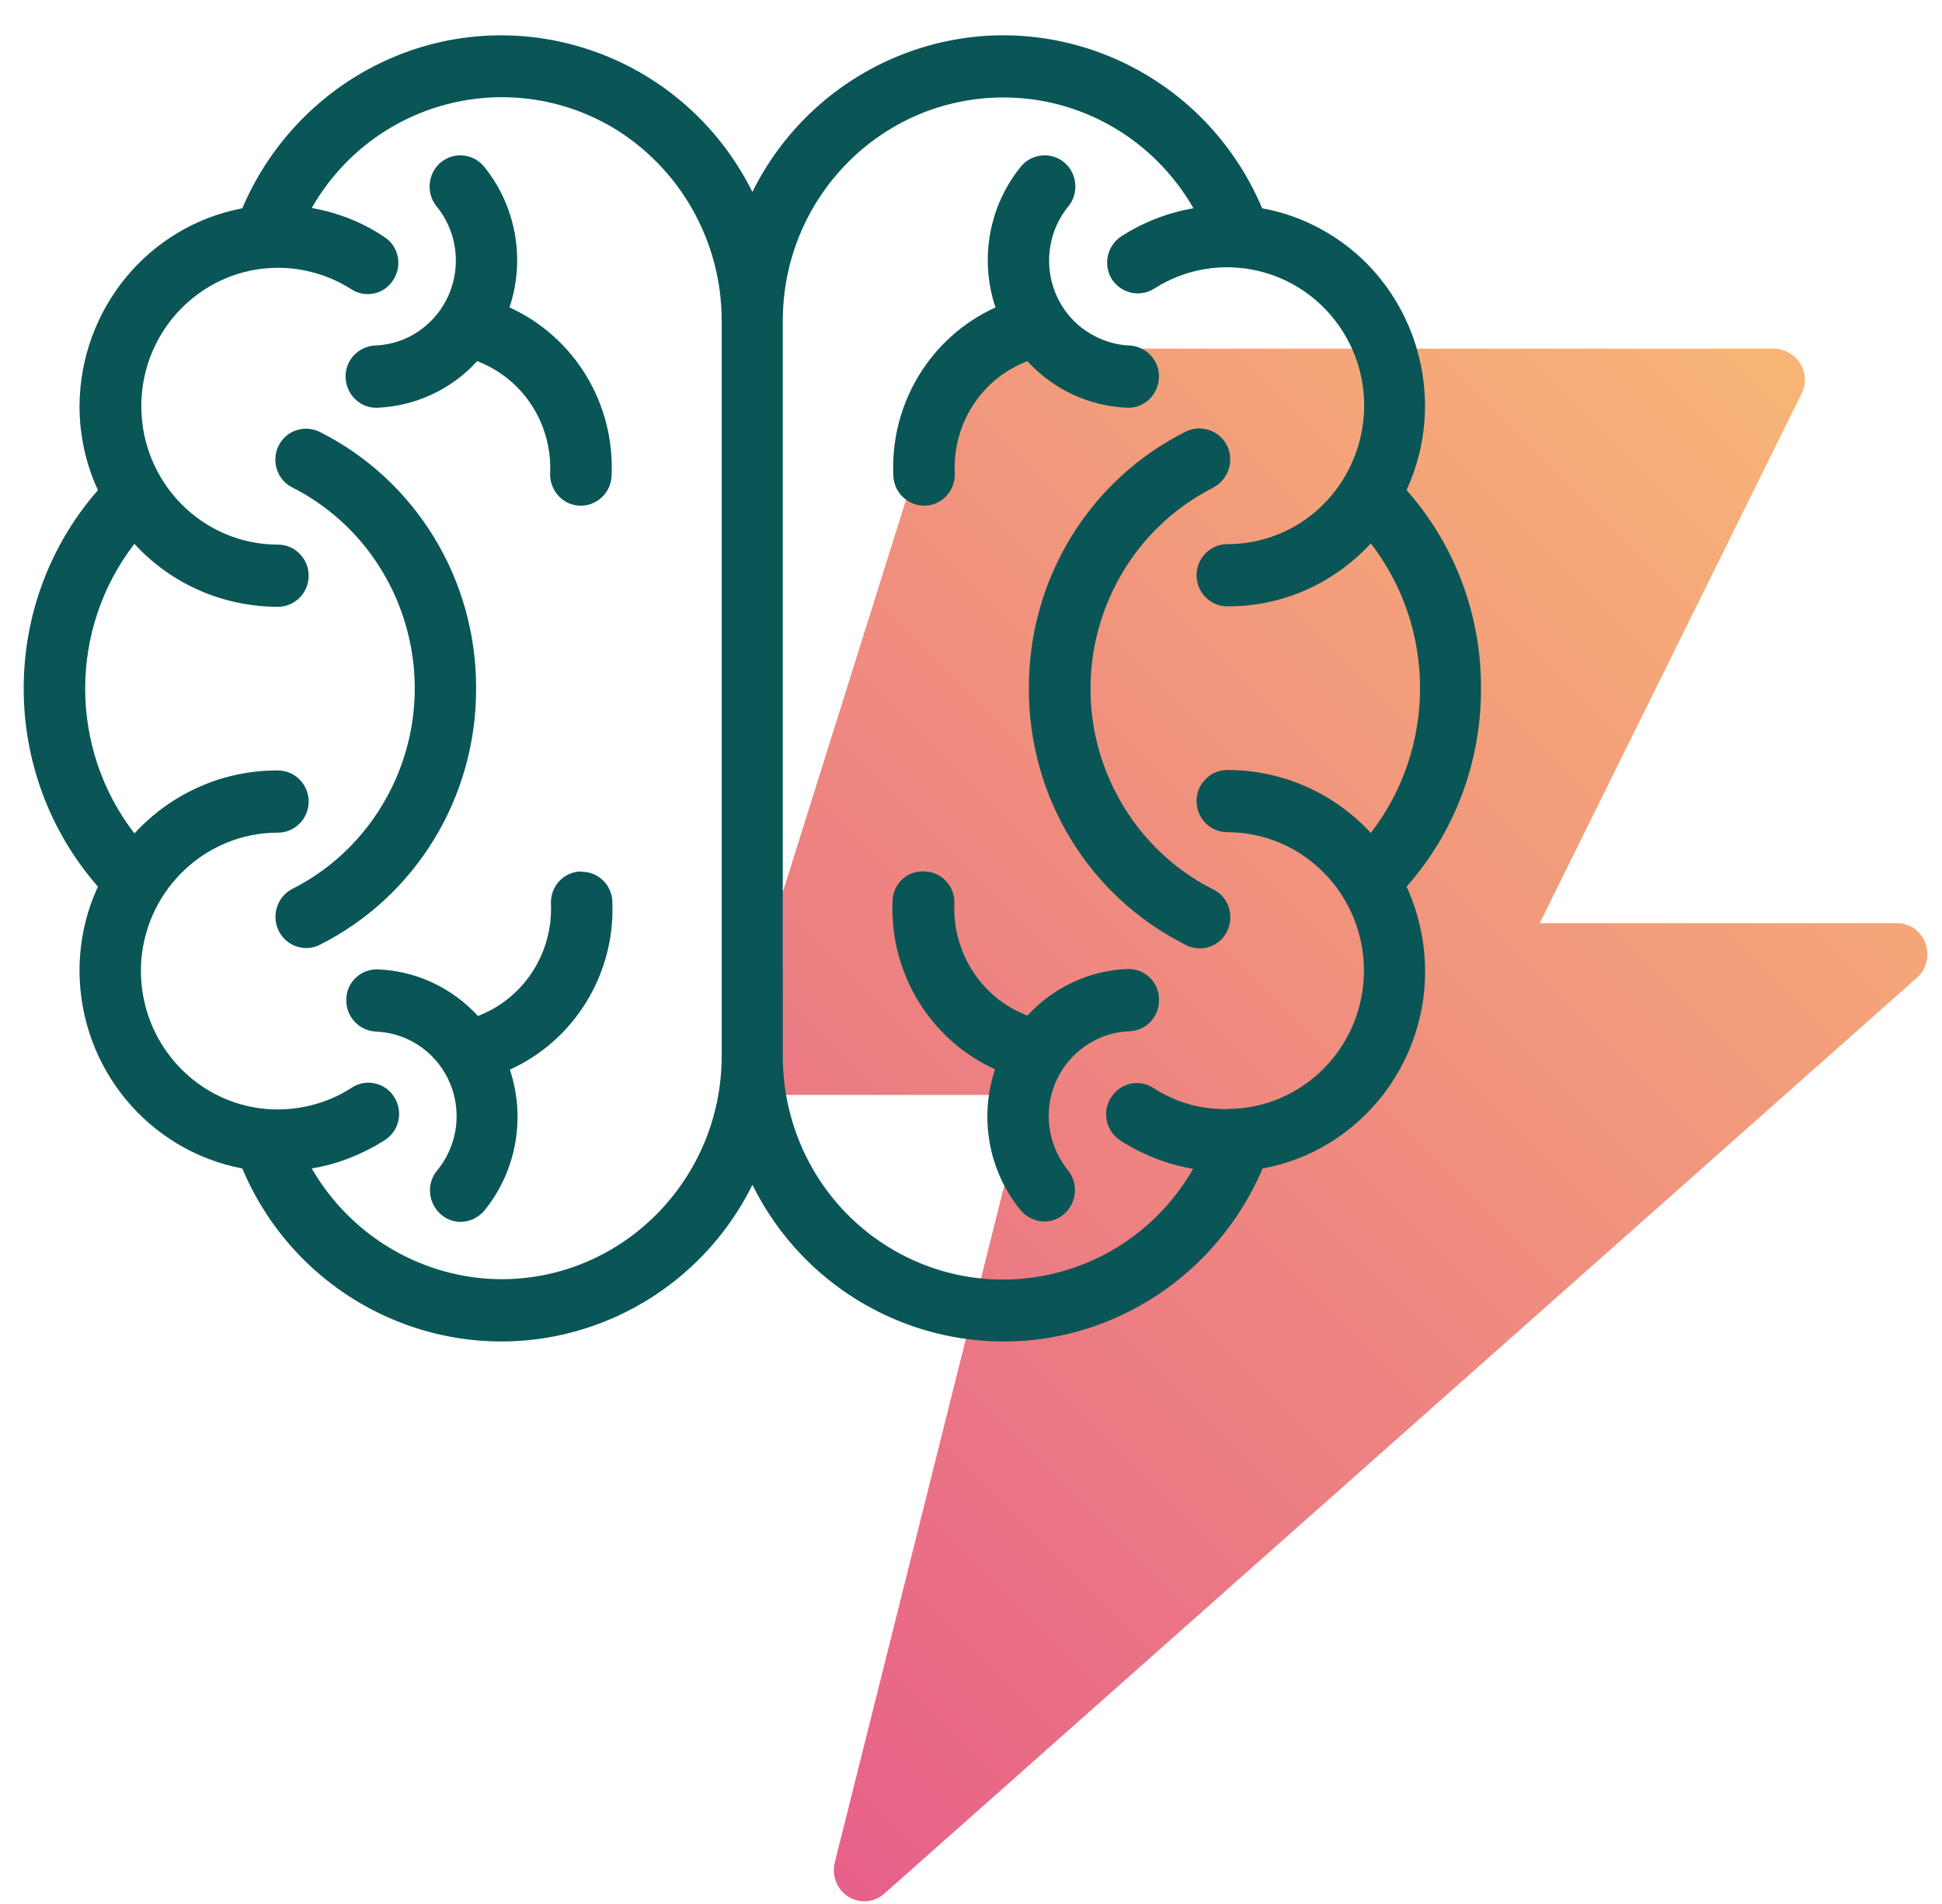 <?xml version="1.0" encoding="utf-8"?>
<!-- Generator: Adobe Illustrator 16.0.0, SVG Export Plug-In . SVG Version: 6.00 Build 0)  -->
<!DOCTYPE svg PUBLIC "-//W3C//DTD SVG 1.1//EN" "http://www.w3.org/Graphics/SVG/1.1/DTD/svg11.dtd">
<svg version="1.1" id="Layer_1" xmlns="http://www.w3.org/2000/svg" xmlns:xlink="http://www.w3.org/1999/xlink" x="0px" y="0px"
	 width="51px" height="50px" viewBox="0 0 51 50" enable-background="new 0 0 51 50" xml:space="preserve">
<g>
	<defs>
		<rect id="SVGID_1_" x="0.628" y="0.927" width="50" height="49"/>
	</defs>
	<clipPath id="SVGID_2_">
		<use xlink:href="#SVGID_1_"  overflow="visible"/>
	</clipPath>
	<g clip-path="url(#SVGID_2_)">
		<linearGradient id="SVGID_3_" gradientUnits="userSpaceOnUse" x1="13.839" y1="41.398" x2="46.5" y2="8.736">
			<stop  offset="0" style="stop-color:#DD1C57"/>
			<stop  offset="1" style="stop-color:#F5973C"/>
		</linearGradient>
		<path opacity="0.7" fill="url(#SVGID_3_)" d="M49.822,24.243h-9.387l6.877-13.904c0.201-0.398,0.039-0.898-0.363-1.092
			c-0.111-0.062-0.232-0.092-0.363-0.092H25.628c-0.353,0-0.665,0.235-0.766,0.571l-5.645,17.967c-0.131,0.429,0.1,0.888,0.524,1.02
			c0.08,0.021,0.161,0.042,0.242,0.042h6.986l-5.04,20.13c-0.121,0.43,0.12,0.889,0.544,1.01c0.262,0.084,0.554,0.012,0.756-0.172
			l27.117-24.051c0.332-0.296,0.363-0.817,0.07-1.154C50.275,24.345,50.053,24.243,49.822,24.243z"/>
		<path fill="#0A5656" d="M15.235,22.885c-0.444,0.021-0.787,0.398-0.766,0.857c0.05,1.256-0.676,2.42-1.825,2.9l-0.09,0.039
			c-0.686-0.744-1.624-1.184-2.622-1.224c-0.433-0.02-0.816,0.315-0.836,0.755v0.03c-0.02,0.45,0.332,0.827,0.776,0.848
			c1.22,0.05,2.167,1.082,2.117,2.317c-0.02,0.49-0.202,0.96-0.514,1.337c-0.283,0.347-0.232,0.858,0.11,1.153
			c0.343,0.297,0.847,0.235,1.14-0.111c0.836-1.031,1.088-2.43,0.665-3.696c1.704-0.776,2.772-2.521,2.691-4.41
			c-0.01-0.449-0.383-0.796-0.816-0.786C15.245,22.885,15.235,22.885,15.235,22.885z M13.38,8.073
			c0.423-1.266,0.171-2.664-0.665-3.695c-0.283-0.348-0.797-0.399-1.14-0.113c-0.342,0.286-0.393,0.807-0.11,1.154
			c0.776,0.95,0.645,2.358-0.293,3.144c-0.373,0.316-0.836,0.49-1.32,0.51c-0.444,0.02-0.797,0.398-0.776,0.848
			c0.02,0.449,0.393,0.806,0.836,0.786c0.998-0.041,1.946-0.48,2.621-1.225l0.09,0.04c1.15,0.48,1.876,1.634,1.825,2.9
			c-0.02,0.449,0.323,0.837,0.767,0.857c0.443,0.02,0.826-0.327,0.846-0.776C16.152,10.594,15.084,8.849,13.38,8.073z
			 M12.503,18.077c0.01-2.858-1.583-5.472-4.113-6.738c-0.404-0.194-0.887-0.03-1.079,0.378c-0.191,0.398-0.03,0.888,0.363,1.082
			c2.873,1.46,4.042,5.002,2.6,7.912c-0.564,1.143-1.481,2.072-2.6,2.633c-0.393,0.204-0.554,0.694-0.353,1.104
			c0.202,0.397,0.676,0.561,1.069,0.367C10.92,23.549,12.513,20.935,12.503,18.077z M24.297,22.885
			c0.444,0.021,0.786,0.398,0.766,0.847c-0.05,1.256,0.676,2.42,1.826,2.9l0.09,0.04c0.686-0.745,1.623-1.184,2.621-1.225
			c0.434-0.021,0.816,0.316,0.836,0.756v0.029c0.021,0.451-0.322,0.828-0.766,0.849h-0.01c-1.221,0.05-2.167,1.092-2.117,2.317
			c0.02,0.49,0.202,0.959,0.504,1.336c0.282,0.348,0.232,0.858-0.109,1.154c-0.345,0.297-0.849,0.234-1.141-0.113
			c-0.837-1.029-1.089-2.43-0.665-3.694c-1.704-0.776-2.772-2.521-2.692-4.42c0.01-0.45,0.383-0.797,0.817-0.776H24.297z
			 M26.143,8.073c-0.425-1.266-0.171-2.664,0.664-3.695c0.283-0.348,0.797-0.399,1.141-0.113c0.342,0.286,0.393,0.807,0.109,1.154
			c-0.775,0.95-0.645,2.358,0.293,3.144c0.373,0.306,0.836,0.49,1.311,0.51c0.443,0.02,0.796,0.398,0.775,0.848
			c-0.02,0.449-0.393,0.806-0.836,0.786c-0.998-0.041-1.945-0.48-2.621-1.225l-0.09,0.04c-1.151,0.48-1.875,1.644-1.815,2.9
			c0.02,0.449-0.322,0.837-0.766,0.857c-0.443,0.02-0.826-0.327-0.847-0.776C23.37,10.594,24.438,8.849,26.143,8.073z M27.02,18.077
			c-0.011-2.859,1.582-5.472,4.112-6.738c0.394-0.204,0.888-0.04,1.089,0.358c0.201,0.397,0.041,0.897-0.353,1.102
			c0,0-0.011,0-0.011,0.01c-2.873,1.46-4.043,5.002-2.601,7.912c0.563,1.143,1.481,2.072,2.601,2.634
			c0.404,0.193,0.564,0.683,0.373,1.092c-0.191,0.408-0.676,0.571-1.078,0.378c0,0-0.01,0-0.01-0.01
			C28.602,23.548,27.009,20.935,27.02,18.077L27.02,18.077z"/>
		<path fill="#0A5656" d="M38.893,18.077c0.01-1.92-0.686-3.777-1.955-5.207c1.209-2.633,0.08-5.767-2.521-6.992
			c-0.403-0.194-0.827-0.327-1.271-0.408c-1.603-3.798-5.947-5.563-9.697-3.939c-1.603,0.693-2.913,1.938-3.69,3.51
			c-1.834-3.684-6.28-5.175-9.929-3.307C8.278,2.53,7.048,3.857,6.363,5.47c-2.47,0.47-4.255,2.643-4.275,5.186
			c0,0.766,0.162,1.521,0.484,2.216c-2.6,2.97-2.6,7.441,0,10.412c-0.322,0.694-0.484,1.45-0.484,2.215
			c0.01,2.542,1.805,4.716,4.275,5.186c1.602,3.797,5.947,5.563,9.707,3.94c1.603-0.694,2.913-1.94,3.69-3.511
			c1.834,3.695,6.29,5.175,9.93,3.307c1.552-0.796,2.781-2.123,3.468-3.736c2.821-0.52,4.696-3.257,4.183-6.115
			c-0.08-0.439-0.211-0.878-0.402-1.286C38.207,21.853,38.902,19.996,38.893,18.077z M13.167,33.593
			c-2.046-0.01-3.942-1.112-4.98-2.909c0.676-0.111,1.32-0.367,1.905-0.734c0.383-0.235,0.504-0.735,0.272-1.123
			c-0.231-0.389-0.725-0.51-1.108-0.276c-0.01,0.011-0.02,0.011-0.03,0.021c-0.656,0.42-1.442,0.613-2.218,0.552
			c-1.976-0.163-3.448-1.909-3.297-3.91c0.152-1.888,1.714-3.348,3.589-3.348c0.444,0,0.806-0.367,0.806-0.817
			c0-0.449-0.362-0.816-0.806-0.816c-1.431-0.01-2.792,0.592-3.77,1.653c-1.724-2.235-1.724-5.37,0-7.605
			c0.968,1.062,2.339,1.654,3.77,1.654c0.444,0,0.806-0.367,0.806-0.817c0-0.449-0.362-0.816-0.806-0.816
			c-1.986,0-3.589-1.634-3.589-3.635c0-2.01,1.613-3.634,3.589-3.634c0.675,0,1.35,0.194,1.925,0.562
			c0.373,0.245,0.877,0.133,1.11-0.255c0.241-0.378,0.13-0.888-0.253-1.123c-0.574-0.388-1.22-0.633-1.895-0.756
			c1.603-2.797,5.141-3.736,7.903-2.113c1.774,1.062,2.863,2.991,2.863,5.074v19.305C18.953,30.959,16.363,33.594,13.167,33.593
			L13.167,33.593z M30.305,28.581c-0.373-0.255-0.867-0.153-1.119,0.226c-0.252,0.377-0.151,0.877,0.222,1.133
			c0.01,0.01,0.02,0.01,0.03,0.02c0.574,0.368,1.229,0.623,1.895,0.734c-1.604,2.798-5.141,3.736-7.903,2.113
			c-1.784-1.051-2.873-2.979-2.873-5.072V8.43c0-3.236,2.58-5.86,5.776-5.87c2.066-0.01,3.973,1.103,5.01,2.91
			c-0.675,0.112-1.32,0.367-1.895,0.735c-0.373,0.245-0.484,0.745-0.252,1.122c0.242,0.378,0.736,0.49,1.109,0.256
			c1.672-1.072,3.891-0.572,4.959,1.123c1.068,1.694,0.564,3.94-1.109,5.022c-0.574,0.367-1.24,0.562-1.926,0.562
			c-0.442,0-0.806,0.367-0.806,0.816c0,0.45,0.363,0.817,0.806,0.817c1.433,0.01,2.793-0.592,3.771-1.654
			c1.724,2.236,1.724,5.37,0,7.605c-0.978-1.061-2.338-1.654-3.771-1.654c-0.442,0-0.806,0.368-0.806,0.817
			c0,0.45,0.363,0.817,0.806,0.817c1.986,0,3.59,1.633,3.59,3.634c0,2.01-1.613,3.634-3.59,3.634
			C31.544,29.143,30.879,28.948,30.305,28.581z"/>
	</g>
</g>
</svg>
